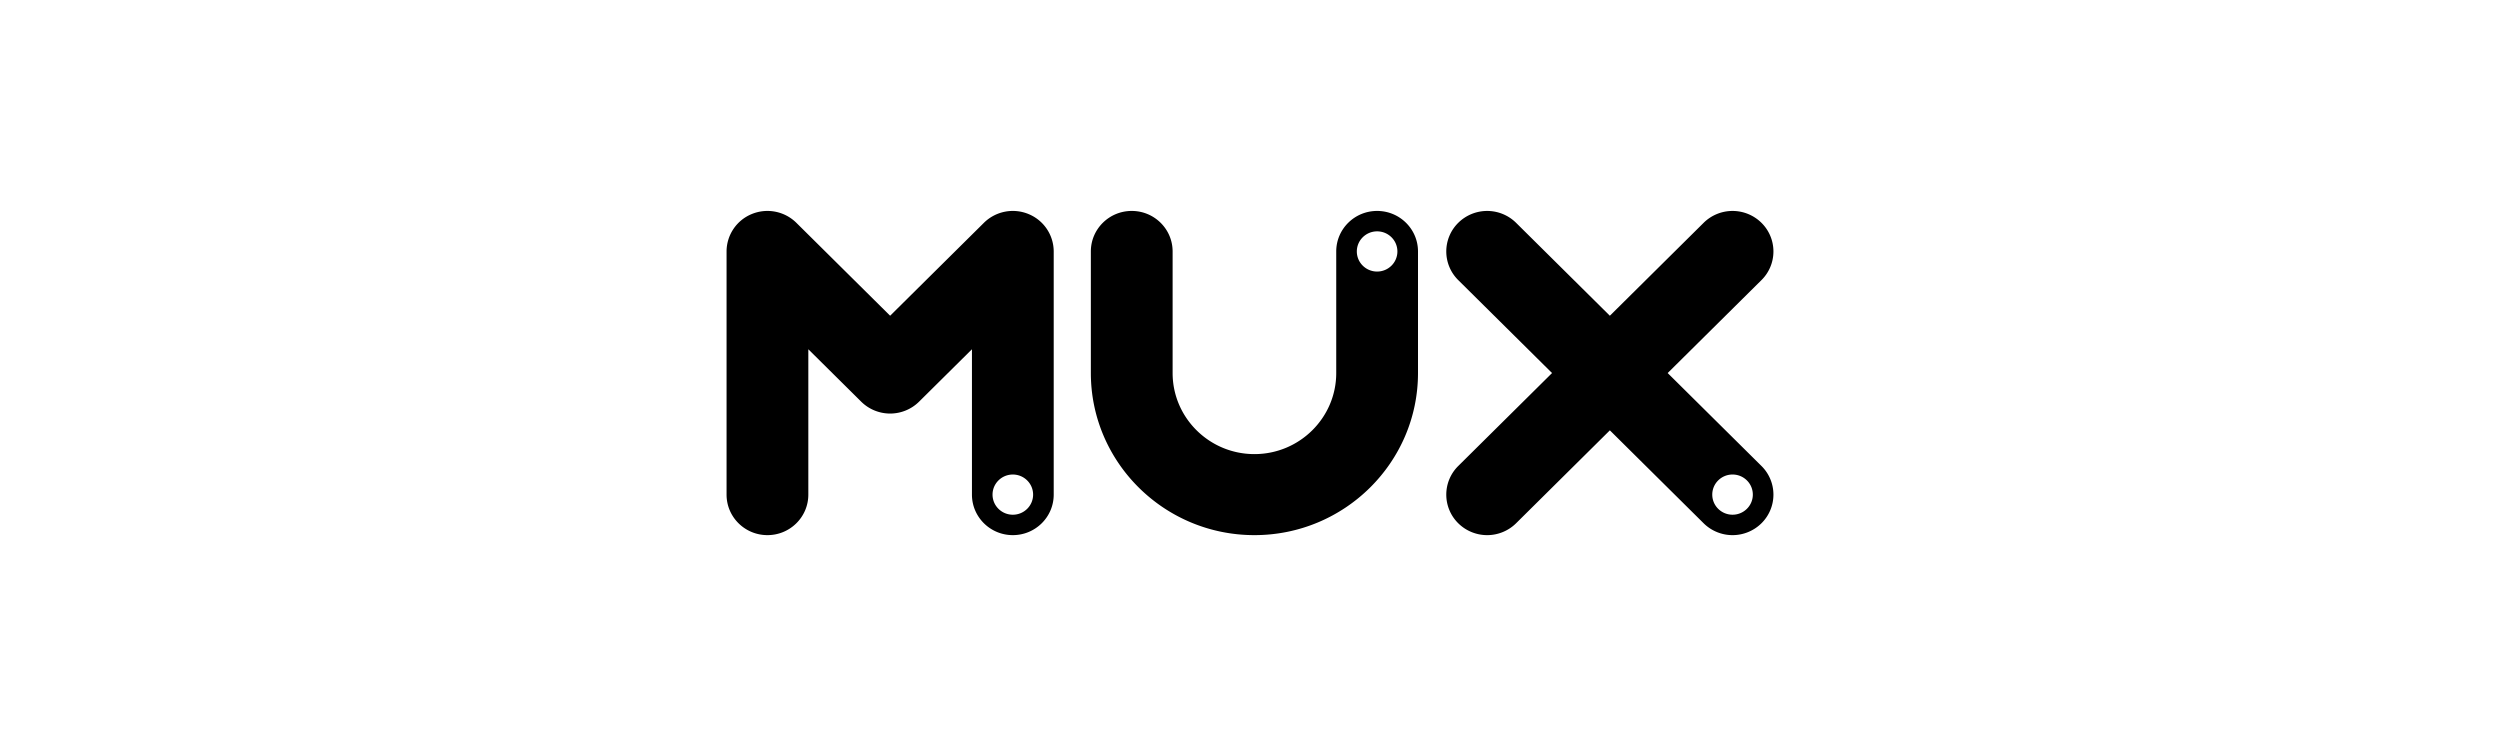 <svg xmlns="http://www.w3.org/2000/svg" fill="currentColor" viewBox="0 0 320 96" class="w-full max-w-80" aria-label="Mux logo"><path d="M176.271 34.759c-1.434 0-2.597-1.152-2.597-2.573s1.163-2.573 2.597-2.573 2.596 1.152 2.596 2.573c0 1.42-1.162 2.573-2.596 2.573Zm0-7.759c-2.89 0-5.233 2.322-5.233 5.186v15.562c0 5.722-4.698 10.377-10.472 10.377-5.774 0-10.471-4.655-10.471-10.377V32.186c0-2.864-2.343-5.186-5.233-5.186-2.89 0-5.233 2.322-5.233 5.186v15.562c0 11.441 9.392 20.749 20.937 20.749 11.545 0 20.938-9.308 20.938-20.749V32.186c0-2.864-2.343-5.186-5.233-5.186ZM221.766 65.883c-1.434 0-2.596-1.152-2.596-2.572 0-1.422 1.162-2.573 2.596-2.573 1.434 0 2.596 1.151 2.596 2.572s-1.162 2.573-2.596 2.573ZM198.661 47.75l-12.004 11.895a5.152 5.152 0 0 0 0 7.334 5.267 5.267 0 0 0 7.401 0l12.004-11.896 12.003 11.896a5.267 5.267 0 0 0 7.401 0 5.152 5.152 0 0 0 0-7.334l-12.004-11.895 12.004-11.896a5.152 5.152 0 0 0 0-7.334 5.267 5.267 0 0 0-7.401 0l-12.003 11.895-12.004-11.895a5.267 5.267 0 0 0-7.401 0 5.152 5.152 0 0 0 0 7.334l12.004 11.895ZM129.642 65.884c-1.434 0-2.597-1.152-2.597-2.573 0-1.42 1.163-2.572 2.597-2.572 1.433 0 2.596 1.152 2.596 2.572 0 1.421-1.163 2.573-2.596 2.573Zm2.002-38.489a5.268 5.268 0 0 0-5.703 1.124l-12.004 11.895-12.003-11.895a5.269 5.269 0 0 0-5.703-1.124A5.186 5.186 0 0 0 93 32.186v31.125c0 2.864 2.343 5.186 5.233 5.186 2.89 0 5.233-2.322 5.233-5.186V44.706l6.771 6.71a5.267 5.267 0 0 0 7.401 0l6.771-6.71v18.605c0 2.864 2.343 5.186 5.233 5.186 2.89 0 5.233-2.322 5.233-5.186V32.186a5.185 5.185 0 0 0-3.231-4.79Z"/></svg>